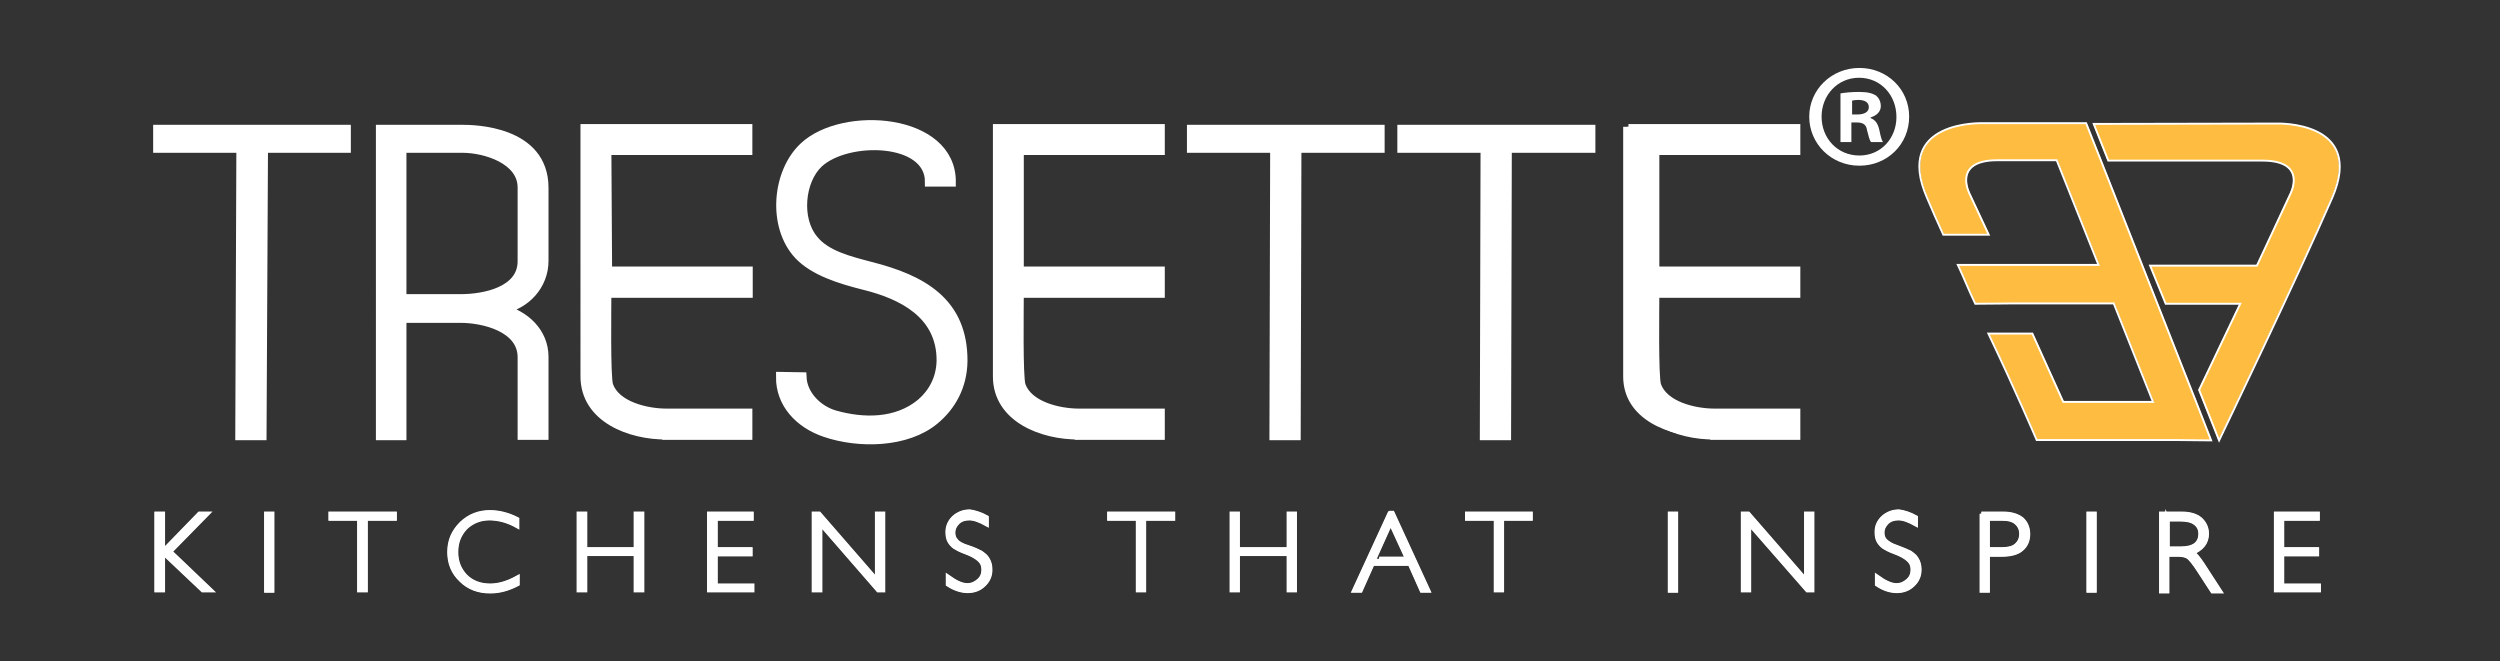 <?xml version="1.0" encoding="utf-8"?>
<!-- Generator: Adobe Illustrator 26.0.0, SVG Export Plug-In . SVG Version: 6.00 Build 0)  -->
<svg version="1.1" id="Layer_1" xmlns="http://www.w3.org/2000/svg" xmlns:xlink="http://www.w3.org/1999/xlink" x="0px" y="0px"
	 viewBox="0 0 688 182" style="enable-background:new 0 0 688 182;" xml:space="preserve">
<rect x="0" y="0" width="688" height="182" fill="#333333" stroke="none"/>
<style type="text/css">
	.st0{fill:#FEBD40;}
	.st1{fill:none;stroke:#FFFFFF;stroke-width:0.526;stroke-miterlimit:10;}
	.st2{fill:#FFFFFF;stroke:#FFFFFF;stroke-miterlimit:10;}
	.st3{fill:#FFFFFF;stroke:#FFFFFF;stroke-width:2.502;stroke-miterlimit:10;}
	.st4{fill:#FFFFFF;stroke:#FFFFFF;stroke-width:1.251;stroke-miterlimit:10;}
	.st5{display:none;}
	.st6{fill:#FFFFFF;}
</style>
<path class="st0" d="M576,34.1l4,10.1c0,0,29.6,0,42.4,0c12.8,0,7.6,9.4,7.6,9.4l-9,19.5h-29.4l4.3,10.5h20.5L605,107.3l5.5,13.9
	c0,0,21.8-45.3,31.1-66.7S626.3,34,626.3,34L576,34.1z"/>
<path class="st1" d="M576.2,34.1l4,10.1c0,0,29.6,0,42.4,0s7.6,9.4,7.6,9.4l-9.1,19.5h-29.4l4.3,10.5h20.5l-11.3,23.7l5.5,13.9
	c0,0,21.8-45.3,31.1-66.7S626.5,34,626.5,34L576.2,34.1z"/>
<path class="st0" d="M608.7,121.2l-4.1-10.5l0,0L578.3,44l-4-10.1h-28.5c0,0-24.6-0.9-15.3,20.5c0.9,2.2,3.3,7.6,4.5,10.2h12.5
	l-5.2-11.1c0,0-5.1-9.4,7.6-9.4h16.3l11.5,28.8h-26.5H551h-12c1.7,3.6,3,7,4.8,10.7l10.9-0.1h27.2l10.8,27.1H568l-8.5-18.8h-12.1
	c7.4,15.5,13.3,29.3,13.3,29.3h38.4L608.7,121.2L608.7,121.2L608.7,121.2L608.7,121.2z"/>
<path class="st1" d="M608.5,121.2l-4.1-10.5l0,0L578.1,44l-4-10.1h-28.5c0,0-24.6-0.9-15.3,20.5c0.9,2.2,3.3,7.6,4.5,10.2h12.5
	l-5.2-11.1c0,0-5.1-9.4,7.6-9.4H566l11.5,28.8H551h-0.2h-12c1.7,3.6,3,7,4.8,10.7l10.9-0.1h27.2l10.8,27.1h-24.7l-8.5-18.8h-12.1
	c7.4,15.5,13.3,29.3,13.3,29.3H599L608.5,121.2L608.5,121.2L608.5,121.2L608.5,121.2z"/>
<polygon class="st2" points="43.4,35.6 95.3,35.6 95.3,40.8 72.5,40.8 72.1,119.9 66,119.9 66.3,40.8 43.4,40.8 "/>
<polygon class="st3" points="43.4,35.6 95.3,35.6 95.3,40.8 72.5,40.8 72.1,119.9 66,119.9 66.3,40.8 43.4,40.8 "/>
<path class="st2" d="M110.6,87.6v32.3h-5.9V35.6h22.6c2.9,0,22.4,0.2,22.4,16.1v20.1c0,6.6-4.9,12.1-11.5,13.3
	c6.3,1.5,11.5,6.4,11.5,13.1v21.6h-6V98.3c0-8.2-10.7-10.7-16.9-10.7L110.6,87.6L110.6,87.6z M143.7,51.6c0-7.7-10.2-10.8-16.4-10.8
	h-16.7v41.4h16.2c6.6,0,16.9-2.1,16.9-10.3L143.7,51.6L143.7,51.6z"/>
<path class="st3" d="M110.6,87.6v32.3h-5.9V35.6h22.6c2.9,0,22.4,0.2,22.4,16.1v20.1c0,6.6-4.9,12.1-11.5,13.3
	c6.3,1.5,11.5,6.4,11.5,13.1v21.6h-6V98.3c0-8.2-10.7-10.7-16.9-10.7L110.6,87.6L110.6,87.6z M143.7,51.6c0-7.7-10.2-10.8-16.4-10.8
	h-16.7v41.4h16.2c6.6,0,16.9-2.1,16.9-10.3L143.7,51.6L143.7,51.6z"/>
<path class="st2" d="M167.2,74.6h38.7v6.1H167c0,3.9-0.3,23,0.5,25.4c2,5.6,10.3,7.6,16,7.6h22.3v6.1h-22.3v-0.1
	c-10.2,0.1-22.5-4.7-22.5-16.1V35.4h44.8v6H167L167.2,74.6L167.2,74.6z"/>
<path class="st3" d="M167.2,74.6h38.7v6.1H167c0,3.9-0.3,23,0.5,25.4c2,5.6,10.3,7.6,16,7.6h22.3v6.1h-22.3v-0.1
	c-10.2,0.1-22.5-4.7-22.5-16.1V35.4h44.8v6H167L167.2,74.6L167.2,74.6z"/>
<path class="st2" d="M255.8,50.1c0.1-12.1-22.6-12.5-30.5-5.2c-5.1,4.8-6.1,15.4-1.4,21c3.4,4.3,10,5.9,15.7,7.4
	c14.2,3.6,25.5,9.8,25.4,26.1c-0.1,6.9-3.2,12.4-7.8,16.2c-7.7,6.4-20.9,6.6-30.2,3.4c-7-2.4-12.3-7.9-12.2-15.4l5.9,0.1
	c0.2,5.1,4.5,9.2,9.1,10.5c7.8,2.2,16.9,2.3,23.6-3.2c3.3-2.8,5.5-6.8,5.6-11.7c0.1-12.9-10.9-18.2-20.9-20.7
	c-7.2-1.8-14.1-4-18.3-8.4c-7.4-7.9-6.1-22.8,1.4-29.8c10.8-10.2,40.7-8,40.6,9.7L255.8,50.1z"/>
<path class="st3" d="M255.8,50.1c0.1-12.1-22.6-12.5-30.5-5.2c-5.1,4.8-6.1,15.4-1.4,21c3.4,4.3,10,5.9,15.7,7.4
	c14.2,3.6,25.5,9.8,25.4,26.1c-0.1,6.9-3.2,12.4-7.8,16.2c-7.7,6.4-20.9,6.6-30.2,3.4c-7-2.4-12.3-7.9-12.2-15.4l5.9,0.1
	c0.2,5.1,4.5,9.2,9.1,10.5c7.8,2.2,16.9,2.3,23.6-3.2c3.3-2.8,5.5-6.8,5.6-11.7c0.1-12.9-10.9-18.2-20.9-20.7
	c-7.2-1.8-14.1-4-18.3-8.4c-7.4-7.9-6.1-22.8,1.4-29.8c10.8-10.2,40.7-8,40.6,9.7L255.8,50.1z"/>
<path class="st2" d="M280.5,74.6h38.8v6.1h-38.8c0,3.9-0.3,23,0.5,25.4c2,5.6,10.3,7.6,16,7.6h22.3v6.1H297v-0.1
	c-10.2,0.1-22.5-4.7-22.5-16.1V35.4h44.8v6h-38.8V74.6L280.5,74.6z"/>
<path class="st3" d="M280.5,74.6h38.8v6.1h-38.8c0,3.9-0.3,23,0.5,25.4c2,5.6,10.3,7.6,16,7.6h22.3v6.1H297v-0.1
	c-10.2,0.1-22.5-4.7-22.5-16.1V35.4h44.8v6h-38.8V74.6L280.5,74.6z"/>
<path class="st3" d="M455.4,74.6h38.8v6.1h-38.8c0,3.9-0.3,23,0.5,25.4c2,5.6,10.3,7.6,16,7.6h22.3v6.1h-22.3v-0.1
	c-10.2,0.1-22.5-4.7-22.5-16.1V35.4h44.8v6h-38.8V74.6L455.4,74.6z"/>
<polygon class="st2" points="327.9,35.6 379.8,35.6 379.8,40.8 356.9,40.8 356.7,119.9 350.6,119.9 350.8,40.8 327.9,40.8 "/>
<polygon class="st3" points="327.9,35.6 379.8,35.6 379.8,40.8 356.9,40.8 356.7,119.9 350.6,119.9 350.8,40.8 327.9,40.8 "/>
<polygon class="st2" points="385.8,35.6 437.8,35.6 437.8,40.8 414.8,40.8 414.6,119.9 408.5,119.9 408.7,40.8 385.8,40.8 "/>
<polygon class="st3" points="385.8,35.6 437.8,35.6 437.8,40.8 414.8,40.8 414.6,119.9 408.5,119.9 408.7,40.8 385.8,40.8 "/>
<path class="st2" d="M454.3,74.6h38.8v6.1h-38.8c0,3.9-0.3,23,0.5,25.4c2,5.6,10.3,7.6,16,7.6h22.3v6.1h-22.3v-0.1
	c-10.2,0.1-22.5-4.7-22.5-16.1V35.4c14.9,0,29.9,0,44.8,0v6h-38.7L454.3,74.6L454.3,74.6z"/>
<path class="st2" d="M453.2,74.6H492v6.1h-38.8c0,3.9-0.3,23,0.5,25.4c2,5.6,10.3,7.6,16,7.6H492v6.1h-22.3v-0.1
	c-10.2,0.1-22.5-4.7-22.5-16.1V35.4c14.9,0,29.9,0,44.8,0v6h-38.7L453.2,74.6L453.2,74.6z"/>
<polygon class="st2" points="57,141.4 46.8,151.8 57.9,162.4 55.8,162.4 44.8,152 44.8,162.4 43.1,162.4 43.1,141.4 44.8,141.4 
	44.8,151.8 54.9,141.4 "/>
<polygon class="st4" points="57,141.4 46.8,151.8 57.9,162.4 55.8,162.4 44.8,152 44.8,162.4 43.1,162.4 43.1,141.4 44.8,141.4 
	44.8,151.8 54.9,141.4 "/>
<rect x="73.3" y="141.4" class="st2" width="1.6" height="21.1"/>
<rect x="73.3" y="141.4" class="st4" width="1.6" height="21.1"/>
<polygon class="st2" points="108.6,141.4 108.6,142.7 100.6,142.7 100.6,162.4 98.9,162.4 98.9,142.7 91,142.7 91,141.4 "/>
<polygon class="st4" points="108.6,141.4 108.6,142.7 100.6,142.7 100.6,162.4 98.9,162.4 98.9,142.7 91,142.7 91,141.4 "/>
<path class="st2" d="M142.3,142.9v1.8c-2.5-1.4-5.1-2.1-7.6-2.1c-2.6,0-4.8,0.9-6.6,2.6c-1.7,1.8-2.6,4-2.6,6.7
	c0,2.8,0.9,4.9,2.6,6.7c1.7,1.7,4,2.6,6.8,2.6c2.3,0,4.8-0.7,7.5-2.2v1.7c-2.5,1.3-4.9,2-7.5,2c-3.2,0-5.9-1-8-3.1
	c-2.2-2.1-3.2-4.6-3.2-7.7s1.1-5.6,3.3-7.8c2.2-2.1,4.8-3.1,7.8-3.1C137.3,141,139.7,141.6,142.3,142.9"/>
<path class="st4" d="M142.3,142.9v1.8c-2.5-1.4-5.1-2.1-7.6-2.1c-2.6,0-4.8,0.9-6.6,2.6c-1.7,1.8-2.6,4-2.6,6.7
	c0,2.8,0.9,4.9,2.6,6.7c1.7,1.7,4,2.6,6.8,2.6c2.3,0,4.8-0.7,7.5-2.2v1.7c-2.5,1.3-4.9,2-7.5,2c-3.2,0-5.9-1-8-3.1
	c-2.2-2.1-3.2-4.6-3.2-7.7s1.1-5.6,3.3-7.8c2.2-2.1,4.8-3.1,7.8-3.1C137.3,141,139.7,141.6,142.3,142.9z"/>
<polygon class="st2" points="176.7,141.4 176.7,162.4 175,162.4 175,152.4 161,152.4 161,162.4 159.3,162.4 159.3,141.4 161,141.4 
	161,151.2 175,151.2 175,141.4 "/>
<polygon class="st4" points="176.7,141.4 176.7,162.4 175,162.4 175,152.4 161,152.4 161,162.4 159.3,162.4 159.3,141.4 161,141.4 
	161,151.2 175,151.2 175,141.4 "/>
<polygon class="st2" points="206.8,141.4 206.8,142.7 196.9,142.7 196.9,151.2 206.5,151.2 206.5,152.5 196.9,152.5 196.9,161.2 
	207,161.2 207,162.4 195.2,162.4 195.2,141.4 "/>
<polygon class="st4" points="206.8,141.4 206.8,142.7 196.9,142.7 196.9,151.2 206.5,151.2 206.5,152.5 196.9,152.5 196.9,161.2 
	207,161.2 207,162.4 195.2,162.4 195.2,141.4 "/>
<polygon class="st2" points="243,141.4 243,162.4 241.7,162.4 225.7,144 225.7,162.4 224,162.4 224,141.4 225.4,141.4 241.4,159.8 
	241.4,141.4 "/>
<polygon class="st4" points="243,141.4 243,162.4 241.7,162.4 225.7,144 225.7,162.4 224,162.4 224,141.4 225.4,141.4 241.4,159.8 
	241.4,141.4 "/>
<path class="st2" d="M271.5,142.4v1.8c-1.8-1-3.4-1.6-4.7-1.6c-1.3,0-2.3,0.3-3.2,1.1c-0.8,0.8-1.3,1.7-1.3,2.9
	c0,0.8,0.2,1.6,0.8,2.2c0.5,0.7,1.6,1.3,3.2,1.8s2.8,1.1,3.6,1.5c0.7,0.5,1.4,1,1.8,1.7c0.5,0.8,0.8,1.7,0.8,3c0,1.6-0.6,3-1.8,4.1
	c-1.1,1.1-2.6,1.7-4.4,1.7c-1.7,0-3.6-0.6-5.4-1.8v-2c2.1,1.5,3.8,2.3,5.3,2.3c1.3,0,2.3-0.5,3.2-1.3c0.9-0.8,1.3-1.8,1.3-3
	c0-0.9-0.2-1.7-0.8-2.4c-0.6-0.7-1.6-1.4-3.2-2.1c-1.6-0.6-2.8-1.1-3.4-1.5c-0.7-0.3-1.3-0.9-1.8-1.6c-0.5-0.7-0.7-1.6-0.7-2.8
	c0-1.5,0.6-2.9,1.8-4c1.1-1,2.6-1.6,4.3-1.6C268.2,141,269.9,141.5,271.5,142.4"/>
<path class="st4" d="M271.5,142.4v1.8c-1.8-1-3.4-1.6-4.7-1.6c-1.3,0-2.3,0.3-3.2,1.1c-0.8,0.8-1.3,1.7-1.3,2.9
	c0,0.8,0.2,1.6,0.8,2.2c0.5,0.7,1.6,1.3,3.2,1.8s2.8,1.1,3.6,1.5c0.7,0.5,1.4,1,1.8,1.7c0.5,0.8,0.8,1.7,0.8,3c0,1.6-0.6,3-1.8,4.1
	c-1.1,1.1-2.6,1.7-4.4,1.7c-1.7,0-3.6-0.6-5.4-1.8v-2c2.1,1.5,3.8,2.3,5.3,2.3c1.3,0,2.3-0.5,3.2-1.3c0.9-0.8,1.3-1.8,1.3-3
	c0-0.9-0.2-1.7-0.8-2.4c-0.6-0.7-1.6-1.4-3.2-2.1c-1.6-0.6-2.8-1.1-3.4-1.5c-0.7-0.3-1.3-0.9-1.8-1.6c-0.5-0.7-0.7-1.6-0.7-2.8
	c0-1.5,0.6-2.9,1.8-4c1.1-1,2.6-1.6,4.3-1.6C268.2,141,269.9,141.5,271.5,142.4z"/>
<polygon class="st2" points="322.8,141.4 322.8,142.7 314.8,142.7 314.8,162.4 313.2,162.4 313.2,142.7 305.3,142.7 305.3,141.4 "/>
<polygon class="st4" points="322.8,141.4 322.8,142.7 314.8,142.7 314.8,162.4 313.2,162.4 313.2,142.7 305.3,142.7 305.3,141.4 "/>
<polygon class="st2" points="356.3,141.4 356.3,162.4 354.7,162.4 354.7,152.4 340.6,152.4 340.6,162.4 339,162.4 339,141.4 
	340.6,141.4 340.6,151.2 354.7,151.2 354.7,141.4 "/>
<polygon class="st4" points="356.3,141.4 356.3,162.4 354.7,162.4 354.7,152.4 340.6,152.4 340.6,162.4 339,162.4 339,141.4 
	340.6,141.4 340.6,151.2 354.7,151.2 354.7,141.4 "/>
<path class="st2" d="M383.2,141.2l9.8,21.3h-1.7l-3.3-7.4h-10.3l-3.3,7.4h-1.7l9.8-21.3C382.3,141.2,383.2,141.2,383.2,141.2z
	 M387.3,153.8l-4.6-10l-4.5,10C378.1,153.8,387.3,153.8,387.3,153.8z"/>
<path class="st4" d="M383.2,141.2l9.8,21.3h-1.7l-3.3-7.4h-10.3l-3.3,7.4h-1.7l9.8-21.3C382.3,141.2,383.2,141.2,383.2,141.2z
	 M387.3,153.8l-4.6-10l-4.5,10C378.1,153.8,387.3,153.8,387.3,153.8z"/>
<polygon class="st2" points="421.2,141.4 421.2,142.7 413.3,142.7 413.3,162.4 411.7,162.4 411.7,142.7 403.8,142.7 403.8,141.4 "/>
<polygon class="st4" points="421.2,141.4 421.2,142.7 413.3,142.7 413.3,162.4 411.7,162.4 411.7,142.7 403.8,142.7 403.8,141.4 "/>
<rect x="459.6" y="141.4" class="st2" width="1.6" height="21.1"/>
<rect x="459.6" y="141.4" class="st4" width="1.6" height="21.1"/>
<polygon class="st2" points="498.7,141.4 498.7,162.4 497.4,162.4 481.3,144 481.3,162.4 479.7,162.4 479.7,141.4 481.1,141.4 
	497.1,159.8 497.1,141.4 "/>
<polygon class="st4" points="498.7,141.4 498.7,162.4 497.4,162.4 481.3,144 481.3,162.4 479.7,162.4 479.7,141.4 481.1,141.4 
	497.1,159.8 497.1,141.4 "/>
<path class="st2" d="M527.2,142.4v1.8c-1.8-1-3.4-1.6-4.7-1.6s-2.3,0.3-3.2,1.1c-0.8,0.8-1.3,1.7-1.3,2.9c0,0.8,0.2,1.6,0.8,2.2
	c0.6,0.6,1.6,1.3,3.2,1.8c1.6,0.6,2.8,1.1,3.6,1.5c0.7,0.5,1.4,1,1.8,1.7c0.5,0.8,0.8,1.7,0.8,3c0,1.6-0.6,3-1.8,4.1
	c-1.1,1.1-2.6,1.7-4.4,1.7s-3.6-0.6-5.4-1.8v-2c2.1,1.5,3.8,2.3,5.3,2.3c1.3,0,2.3-0.5,3.2-1.3s1.3-1.8,1.3-3c0-0.9-0.2-1.7-0.8-2.4
	s-1.6-1.4-3.2-2.1c-1.6-0.6-2.8-1.1-3.4-1.5c-0.7-0.3-1.3-0.9-1.8-1.6c-0.5-0.7-0.7-1.6-0.7-2.8c0-1.6,0.6-2.9,1.8-4
	c1.1-1,2.6-1.6,4.3-1.6C524,141,525.6,141.5,527.2,142.4"/>
<path class="st4" d="M527.2,142.4v1.8c-1.8-1-3.4-1.6-4.7-1.6s-2.3,0.3-3.2,1.1c-0.8,0.8-1.3,1.7-1.3,2.9c0,0.8,0.2,1.6,0.8,2.2
	c0.6,0.6,1.6,1.3,3.2,1.8c1.6,0.6,2.8,1.1,3.6,1.5c0.7,0.5,1.4,1,1.8,1.7c0.5,0.8,0.8,1.7,0.8,3c0,1.6-0.6,3-1.8,4.1
	c-1.1,1.1-2.6,1.7-4.4,1.7s-3.6-0.6-5.4-1.8v-2c2.1,1.5,3.8,2.3,5.3,2.3c1.3,0,2.3-0.5,3.2-1.3s1.3-1.8,1.3-3c0-0.9-0.2-1.7-0.8-2.4
	s-1.6-1.4-3.2-2.1c-1.6-0.6-2.8-1.1-3.4-1.5c-0.7-0.3-1.3-0.9-1.8-1.6c-0.5-0.7-0.7-1.6-0.7-2.8c0-1.6,0.6-2.9,1.8-4
	c1.1-1,2.6-1.6,4.3-1.6C524,141,525.6,141.5,527.2,142.4z"/>
<path class="st2" d="M545.3,141.4h5.9c2.2,0,3.9,0.5,5.2,1.5c1.1,1,1.7,2.4,1.7,4.1s-0.6,3.1-1.8,4.1c-1.1,1-3,1.5-5.3,1.5h-4v9.9
	h-1.6v-21.1H545.3z M547,142.7v8.5h3.9c1.7,0,3.1-0.3,4-1.1s1.4-1.8,1.4-3.2c0-1.3-0.5-2.3-1.4-3.1s-2.2-1.1-3.9-1.1L547,142.7
	L547,142.7z"/>
<path class="st4" d="M545.3,141.4h5.9c2.2,0,3.9,0.5,5.2,1.5c1.1,1,1.7,2.4,1.7,4.1s-0.6,3.1-1.8,4.1c-1.1,1-3,1.5-5.3,1.5h-4v9.9
	h-1.6v-21.1H545.3z M547,142.7v8.5h3.9c1.7,0,3.1-0.3,4-1.1s1.4-1.8,1.4-3.2c0-1.3-0.5-2.3-1.4-3.1s-2.2-1.1-3.9-1.1L547,142.7
	L547,142.7z"/>
<rect x="574.8" y="141.4" class="st2" width="1.6" height="21.1"/>
<rect x="574.8" y="141.4" class="st4" width="1.6" height="21.1"/>
<path class="st2" d="M594.9,141.4h5.4c2.3,0,4,0.5,5.2,1.5c1.1,1,1.8,2.3,1.8,4c0,2.4-1.4,4.1-4,5.2c0.7,0.3,1.6,1.4,2.8,3.2
	l4.8,7.4h-2l-3.7-5.7c-1.3-2-2.2-3.1-2.9-3.7c-0.7-0.5-1.7-0.7-3-0.7h-2.9v10.1h-1.6v-21.3H594.9z M596.5,142.7v8.3h3.6
	c1.8,0,3.1-0.3,4.1-1c0.9-0.7,1.4-1.7,1.4-3.1c0-1.3-0.5-2.3-1.5-3c-0.9-0.7-2.3-1-4.1-1h-3.4L596.5,142.7L596.5,142.7z"/>
<path class="st4" d="M594.9,141.4h5.4c2.3,0,4,0.5,5.2,1.5c1.1,1,1.8,2.3,1.8,4c0,2.4-1.4,4.1-4,5.2c0.7,0.3,1.6,1.4,2.8,3.2
	l4.8,7.4h-2l-3.7-5.7c-1.3-2-2.2-3.1-2.9-3.7c-0.7-0.5-1.7-0.7-3-0.7h-2.9v10.1h-1.6v-21.3H594.9z M596.5,142.7v8.3h3.6
	c1.8,0,3.1-0.3,4.1-1c0.9-0.7,1.4-1.7,1.4-3.1c0-1.3-0.5-2.3-1.5-3c-0.9-0.7-2.3-1-4.1-1h-3.4L596.5,142.7L596.5,142.7z"/>
<polygon class="st2" points="637.8,141.4 637.8,142.7 628,142.7 628,151.2 637.6,151.2 637.6,152.5 628,152.5 628,161.2 
	638.1,161.2 638.1,162.4 626.4,162.4 626.4,141.4 "/>
<polygon class="st4" points="637.8,141.4 637.8,142.7 628,142.7 628,151.2 637.6,151.2 637.6,152.5 628,152.5 628,161.2 
	638.1,161.2 638.1,162.4 626.4,162.4 626.4,141.4 "/>
<path class="st5" d="M524.7,31.9c0,7.1-5.7,12.8-13,12.8c-7.2,0-13.1-5.6-13.1-12.8s5.7-12.6,13.1-12.6
	C518.9,19.2,524.7,24.9,524.7,31.9z M501.8,31.9c0,5.6,4.3,10.1,9.9,10.1c5.5,0.1,9.7-4.5,9.7-10c0-5.6-4.1-10.2-9.8-10.2
	C506,21.8,501.8,26.4,501.8,31.9z M509.6,38.5h-3V25.9c1.1-0.1,2.8-0.3,4.8-0.3c2.4,0,3.4,0.3,4.4,1c0.8,0.6,1.3,1.5,1.3,2.8
	c0,1.5-1.1,2.5-2.6,3v0.1c1.3,0.3,1.8,1.4,2.3,3.1c0.3,2,0.7,2.6,0.9,3.1h-3.1c-0.3-0.5-0.6-1.5-1-3.1c-0.2-1.3-1-2-2.6-2h-1.4
	L509.6,38.5L509.6,38.5z M509.7,31.4h1.4c1.6,0,3-0.6,3-1.8c0-1.1-0.8-2-2.8-2c-0.8,0-1.3,0.1-1.6,0.1L509.7,31.4L509.7,31.4z"/>
<g>
	<path class="st6" d="M525.4,32.1c0,7.6-6,13.5-13.7,13.5c-7.7,0-13.8-6-13.8-13.5c0-7.4,6.1-13.4,13.8-13.4
		C519.4,18.7,525.4,24.6,525.4,32.1z M501.3,32.1c0,6,4.4,10.7,10.4,10.7c5.9,0,10.2-4.7,10.2-10.6c0-6-4.3-10.8-10.3-10.8
		C505.7,21.4,501.3,26.2,501.3,32.1z M509.6,39.1h-3.1V25.7c1.2-0.2,2.9-0.4,5.1-0.4c2.5,0,3.7,0.4,4.7,1c0.7,0.6,1.3,1.6,1.3,2.9
		c0,1.5-1.1,2.6-2.8,3.1v0.2c1.3,0.5,2,1.5,2.4,3.3c0.4,2,0.7,2.9,1,3.3h-3.3c-0.4-0.5-0.7-1.7-1.1-3.3c-0.2-1.5-1.1-2.1-2.8-2.1
		h-1.5V39.1z M509.7,31.5h1.5c1.7,0,3.1-0.6,3.1-2c0-1.2-0.9-2-2.9-2c-0.8,0-1.4,0.1-1.7,0.2V31.5z"/>
</g>
</svg>

